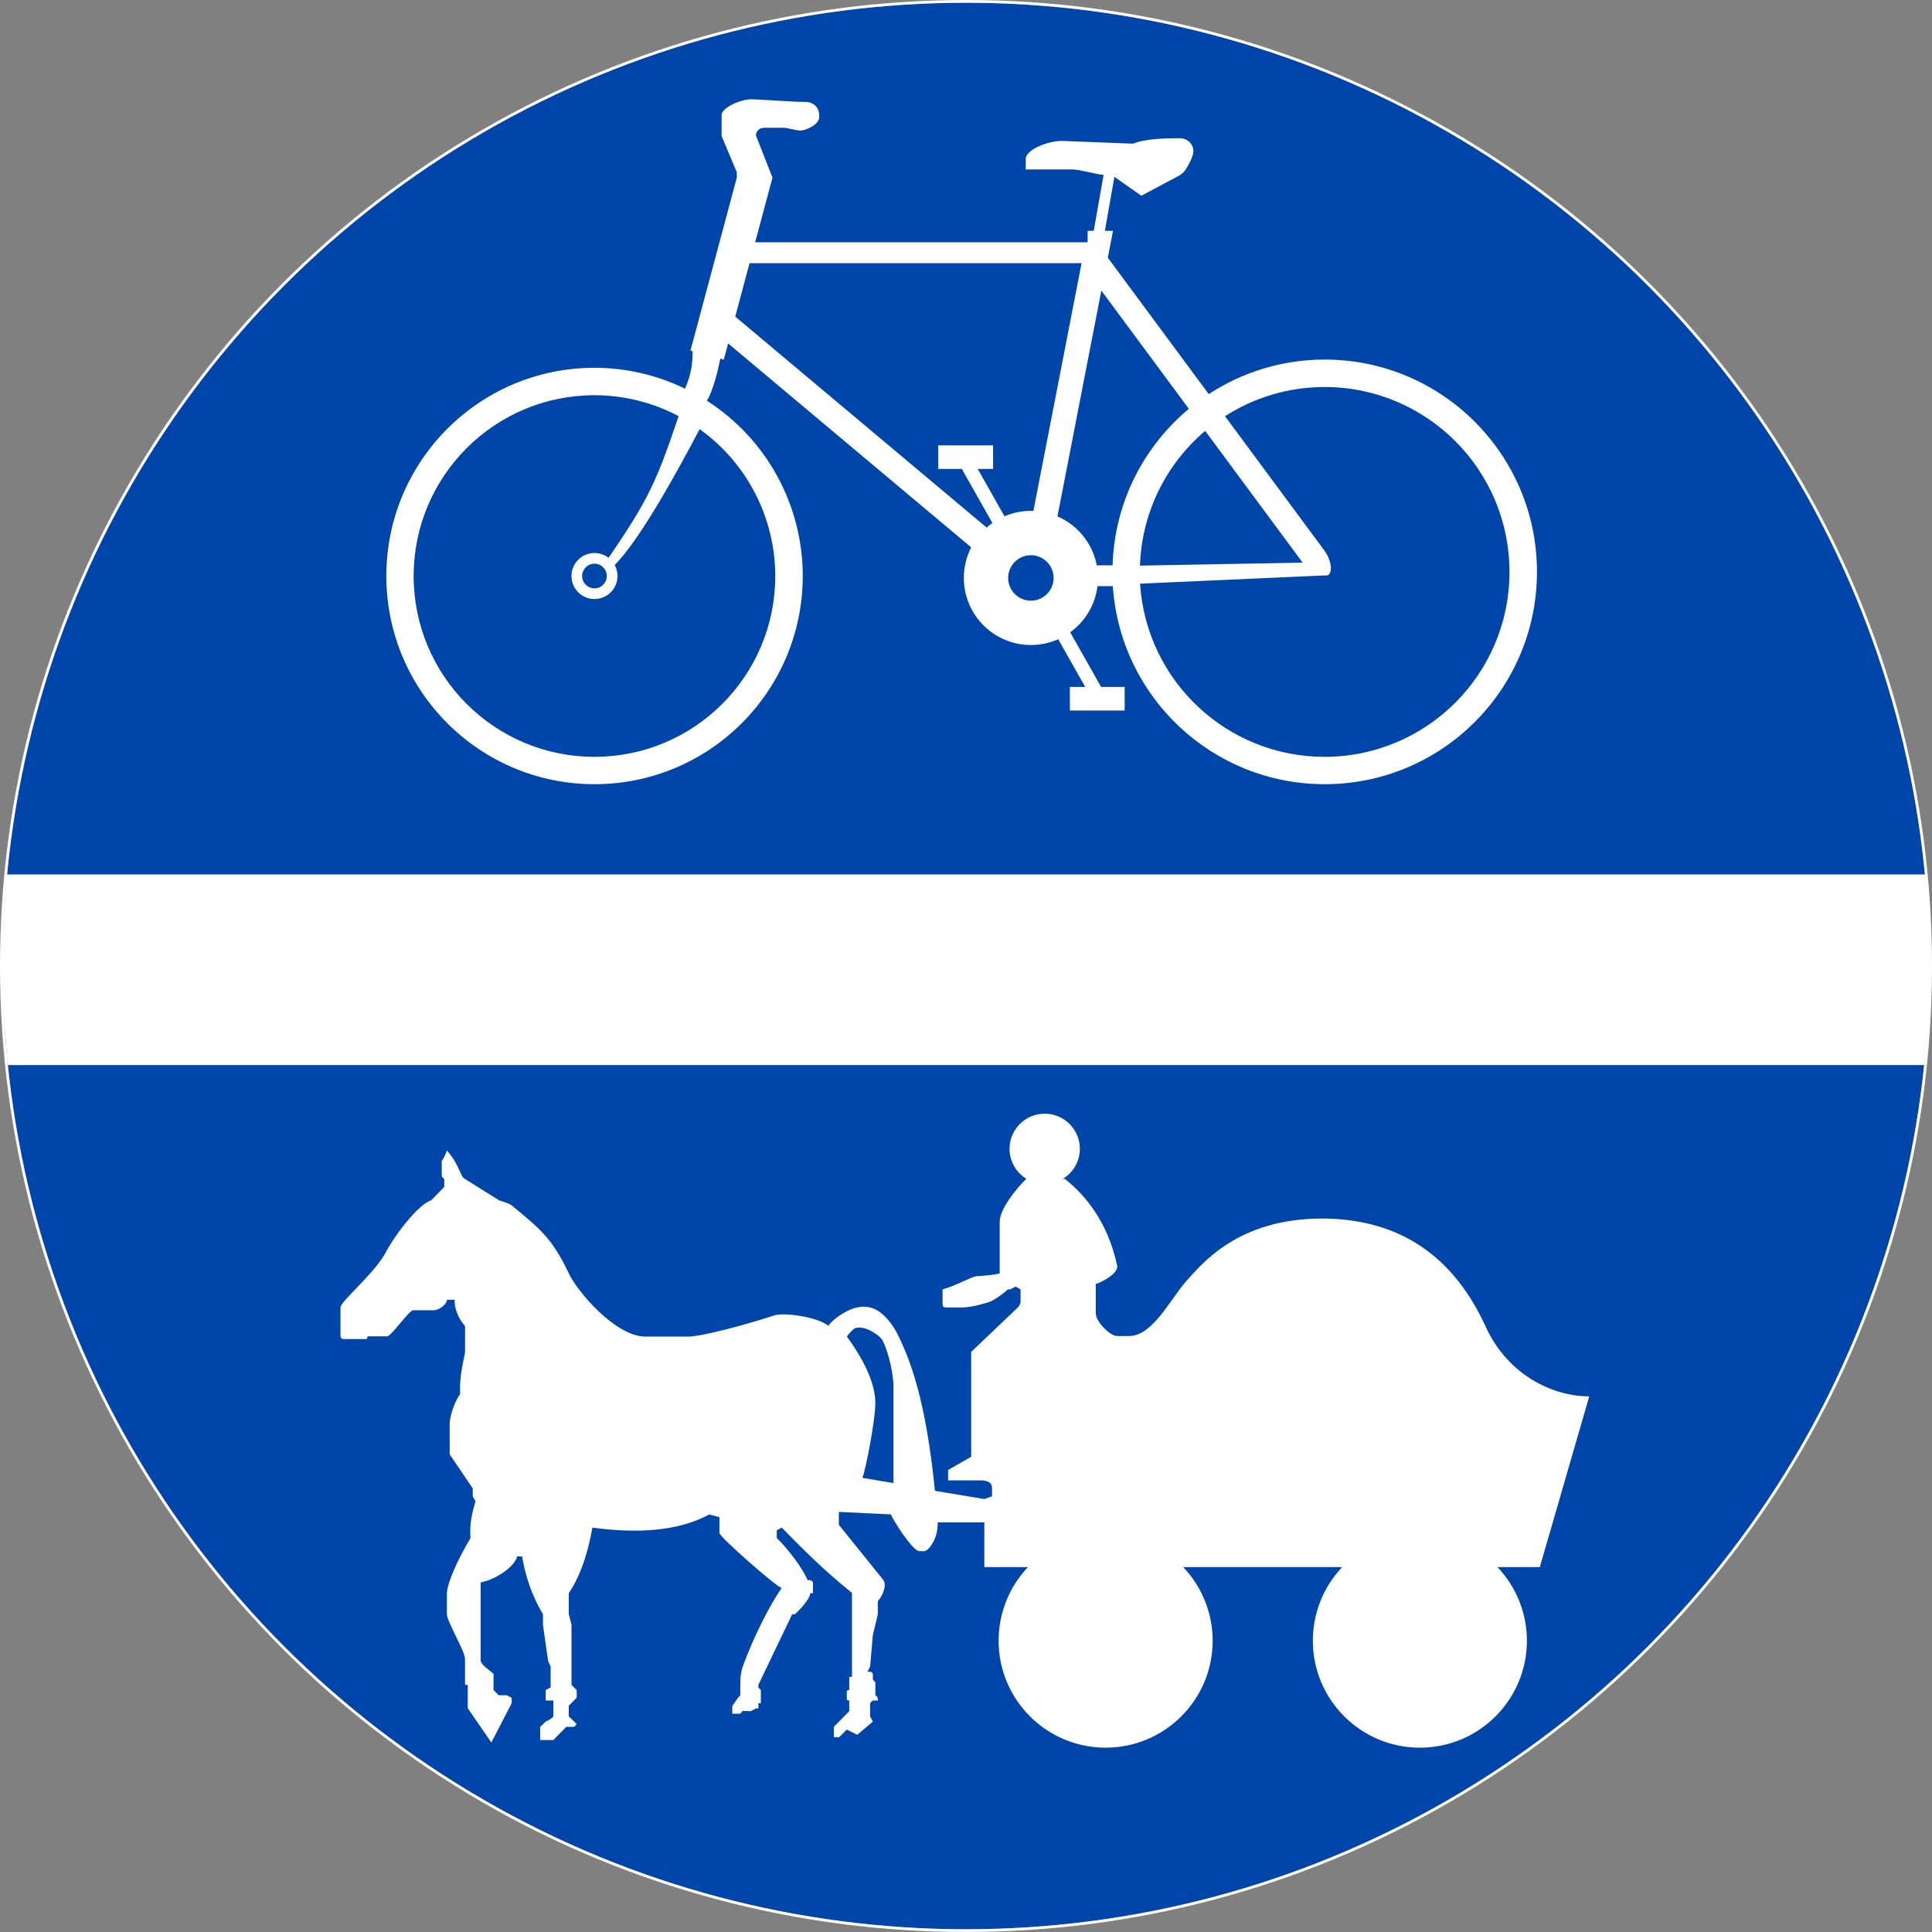 <?xml version="1.0" encoding="UTF-8" standalone="no"?>
<svg
   xmlns:dc="http://purl.org/dc/elements/1.1/"
   xmlns:cc="http://creativecommons.org/ns#"
   xmlns:rdf="http://www.w3.org/1999/02/22-rdf-syntax-ns#"
   xmlns:svg="http://www.w3.org/2000/svg"
   xmlns="http://www.w3.org/2000/svg"
   xmlns:sodipodi="http://sodipodi.sourceforge.net/DTD/sodipodi-0.dtd"
   xmlns:inkscape="http://www.inkscape.org/namespaces/inkscape"
   sodipodi:docname="Vietnam_road_sign_R304.svg"
   inkscape:version="1.0 (4035a4fb49, 2020-05-01)"
   id="svg8"
   version="1.1"
   viewBox="0 0 702 702"
   height="702mm"
   width="702mm">
  <rect x="0" y="0" width="702" height="702" fill="#808080" stroke="none"/>
  <defs
     id="defs2" />
  <sodipodi:namedview
     inkscape:document-rotation="0"
     inkscape:window-maximized="1"
     inkscape:window-y="-9"
     inkscape:window-x="-9"
     inkscape:window-height="1001"
     inkscape:window-width="1920"
     showgrid="false"
     inkscape:current-layer="layer1"
     inkscape:document-units="mm"
     inkscape:cy="2765.0262"
     inkscape:cx="155.23641"
     inkscape:zoom="0.10673648"
     inkscape:pageshadow="2"
     inkscape:pageopacity="0.0"
     borderopacity="1.0"
     bordercolor="#666666"
     pagecolor="#ffffff"
     id="base" />
  <g
     transform="translate(-2462.235,397.517)"
     id="layer1"
     inkscape:groupmode="layer"
     inkscape:label="Layer 1">
    <circle
       cy="-46.517"
       cx="-2813.235"
       id="circle817-0"
       style="opacity:1;fill:#0046aa;fill-opacity:1;fill-rule:nonzero;stroke:none;stroke-width:315.815;stroke-linecap:round;stroke-linejoin:round;stroke-miterlimit:4;stroke-dasharray:none;stroke-opacity:1;paint-order:stroke fill markers"
       r="350"
       transform="scale(-1,1)" />
    <circle
       cy="-46.517"
       cx="-2813.235"
       id="circle881-3"
       style="opacity:1;fill:none;fill-opacity:1;fill-rule:nonzero;stroke:#ffffff;stroke-width:1;stroke-linecap:round;stroke-linejoin:round;stroke-miterlimit:4;stroke-dasharray:none;stroke-opacity:1;paint-order:stroke fill markers"
       r="350.5"
       transform="scale(-1,1)" />
    <path
       sodipodi:nodetypes="cccccccccssccccccccccccccccccccccccccccccccccccccccccccccccccccccccccccccccccccccccsccccccccccccsccccccccccccccccscscs"
       inkscape:connector-curvature="0"
       id="path72930"
       d="m 2734.986,-361.422 c -3.663,0.016 -10.551,3.049 -10.551,5.674 v 7.665 l 5.519,13.14 v 1.99 l -16.84,62.851 0.788,0.203 c 0.01,4.279 -0.473,8.37 -2.752,13.61 -10.25,-4.974 -21.492,-7.569 -32.886,-7.59 -41.782,0 -75.652,33.871 -75.652,75.652 0,41.781 33.87,75.652 75.652,75.652 41.782,0 75.652,-33.871 75.652,-75.652 0,-25.785 -13.136,-49.793 -34.849,-63.7 2.366,-3.599 4.269,-12.078 4.895,-15.275 l 1.261,0.336 1.576,-5.871 88.325,74.114 c -1.756,3.434 -2.671,7.236 -2.671,11.092 0,13.469 10.918,24.388 24.388,24.388 3.513,-0.005 6.868,-0.759 9.903,-2.114 l 9.806,17.345 h -5.573 v 8.561 h 19.907 v -8.561 h -8.561 l -11.225,-19.858 c 5.325,-3.854 9.059,-9.82 9.916,-16.773 h 5.573 c 2.724,40.502 36.369,71.964 76.963,71.969 42.606,0 77.145,-34.539 77.145,-77.146 0,-42.606 -34.539,-77.145 -77.145,-77.145 -15.521,0.016 -29.992,4.626 -42.109,12.555 l -36.678,-49.565 1.891,-9.775 h -2.956 l 3.458,-19.61 9.79,6.869 12.344,-6.57 c -0.016,-0.09 2.34,-0.784 3.783,-2.987 1.081,-1.689 2.783,-4.843 2.785,-6.57 0.01,-3.009 -2.603,-4.772 -4.778,-4.778 -6.041,0.022 -12.769,0.203 -17.12,1.99 l -25.683,-0.995 c -4.546,-0.158 -13.24,2.869 -13.339,6.57 v 3.783 h 17.023 c 3.121,0.113 8.779,1.849 11.274,1.99 l -3.58,20.306 h -2.229 v 4.181 h -120.805 l 6.296,-23.492 -5.935,-15.131 c -0.248,-0.779 0.405,-2.965 2.986,-2.986 h 7.147 c 1.711,0.068 4.411,1.025 5.992,0.995 2.252,-0.09 6.769,-2.278 6.771,-4.778 v -0.795 c 0,-2.831 -2.049,-4.792 -4.942,-4.817 -3.841,0.068 -16.284,-0.946 -19.943,-0.957 z m -0.405,59.527 h 120.65 l -17.505,90.019 c -0.315,-0.016 -0.608,-0.022 -0.923,-0.022 -3.324,0.005 -6.579,0.687 -9.585,1.975 l -9.727,-17.206 h 5.575 v -8.561 h -19.909 v 8.561 h 8.561 l 11.114,19.657 c -0.721,0.509 -1.441,1.056 -2.094,1.648 l -91.351,-76.653 z m 127.833,9.958 31.796,42.969 c -16.365,13.652 -27.007,33.967 -27.716,56.869 h -5.742 c -1.531,-7.928 -6.874,-14.587 -14.287,-17.785 z m 81.106,35.036 c 37.108,-2.3e-4 67.19,30.082 67.19,67.191 0,37.109 -30.083,67.191 -67.19,67.191 -35.441,-0.007 -64.783,-27.542 -67.04,-62.911 l 66.54,-2.986 h 1.193 c 2.071,-0.022 2.414,-4.53 -0.676,-8.954 l -36.194,-48.914 c 10.45,-6.71 22.87,-10.602 36.178,-10.617 z m -265.28,2.986 c 10.657,0.016 21.152,2.623 30.578,7.599 -7.741,22.779 -10.342,29.493 -25.471,51.484 -1.464,-1.13 -3.258,-1.745 -5.107,-1.747 -4.618,0 -8.363,3.743 -8.363,8.361 0,4.618 3.745,8.361 8.363,8.361 4.616,0 8.361,-3.743 8.361,-8.361 0,-1.387 -0.338,-2.754 -1.013,-3.974 9.455,-9.607 22.866,-34.243 30.864,-49.394 17.228,12.321 27.457,32.19 27.48,53.368 0,36.284 -29.414,65.698 -65.698,65.698 -36.286,0 -65.7,-29.414 -65.7,-65.698 0,-36.284 29.414,-65.698 65.7,-65.698 z m 221.899,12.96 35.428,47.878 -59.125,1.076 c 0.675,-19.662 9.743,-37.113 23.697,-48.955 z m -63.329,45.172 c 4.562,0 8.261,3.699 8.261,8.263 0,4.563 -3.7,8.262 -8.261,8.262 -4.564,-2.2e-4 -8.261,-3.699 -8.261,-8.262 0,-4.563 3.697,-8.262 8.261,-8.263 z m -158.571,3.086 c 2.472,0 4.479,2.006 4.479,4.479 0,2.474 -2.004,4.479 -4.479,4.479 -2.475,0 -4.481,-2.006 -4.481,-4.479 0,-2.474 2.004,-4.479 4.481,-4.479 z"
       style="opacity:1;fill:#ffffff;fill-opacity:1;fill-rule:nonzero;stroke:none;stroke-width:0.057;stroke-linecap:round;stroke-linejoin:miter;stroke-miterlimit:10;stroke-dasharray:none;stroke-opacity:1;paint-order:stroke fill markers" />
    <path
       id="rect15524"
       style="opacity:1;fill:#ffffff;fill-opacity:1;fill-rule:evenodd;stroke-width:0.83;stroke-linecap:square;paint-order:stroke fill markers"
       d="m 2464.633,-79.779 h 695.526 1.509 c 0,0 0.629,3.648 0.922,8.489 0.405,6.849 0.897,16.223 0.988,22.221 0.225,12.899 -1.82,38.589 -2.247,38.546 h -1.171 -695.128 c 0,0 -2.072,-22.629 -2.162,-33.977 0,-11.774 1.756,-35.28 1.756,-35.28 z"
       sodipodi:nodetypes="cccsscccacc" />
    <path
       sodipodi:nodetypes="scccccccccccccccccccccccccccccccccccccccccccccccccccccccccccccccccccccccccccccccccccccccccccccccccccccccccccccccccccccccccccccccccccccccccccccccccccccccccccccccccccccccccccccccccccccccccccccccccccccsccccccccsc"
       inkscape:connector-curvature="0"
       id="path57776"
       d="m 2841.838,7.145 c 7.05,0 12.765,5.715 12.765,12.764 -0.01,4.506 -2.387,8.675 -6.266,10.969 h 0.878 c 7.768,6.201 15.627,15.963 18.948,31.513 0.54,2.988 -6.609,6.509 -7.78,6.582 v 10.571 c 0,3.371 5.301,8.294 7.579,8.377 h 4.787 c 8.464,-0.203 14.859,-13.631 20.542,-19.944 5.812,-6.463 18.842,-22.681 49.265,-22.737 24.944,0.068 46.209,10.695 59.235,38.693 8.011,18.14 24.622,25.921 37.896,25.928 l -17.951,62.028 h -15.39 c 6.854,7.211 10.684,16.776 10.702,26.726 0,21.48 -17.412,38.893 -38.891,38.892 -21.481,-2.3e-4 -38.893,-17.413 -38.893,-38.892 0.01,-9.945 3.826,-19.509 10.668,-26.726 h -57.769 c 6.854,7.211 10.684,16.776 10.702,26.726 0,21.48 -17.412,38.893 -38.893,38.892 -21.479,-2.3e-4 -38.891,-17.413 -38.891,-38.892 0.01,-9.945 3.826,-19.509 10.666,-26.726 h -15.852 V 155.633 h -16.953 c 0.225,6.26 -3.546,10.433 -4.787,10.471 h -1.801 c -2.659,0.008 -10.25,-12.327 -10.371,-13.363 l -18.948,-0.898 v 4.687 l 16.156,20.044 c 1.396,1.905 -0.293,5.892 -2.004,7.679 v 4.787 l -1.801,7.579 -0.991,11.369 -0.991,1.995 c 0.766,-0.203 1.982,-0.045 2.004,0.898 v 1.894 l 0.901,0.998 v 4.687 c 0.608,0.333 0.946,0.851 0.901,1.907 h -1.869 l -0.946,0.957 v 4.815 l 0.991,1.896 -5.683,4.787 -3.79,-1.894 -2.792,2.792 h -1.891 v -3.79 l 5.584,-5.684 v -3.889 c -0.518,0 -0.901,0.09 -0.901,-0.898 v -1.896 c -0.01,-0.561 0,-1.002 0.901,-0.998 v -4.787 l 0.991,-2.3e-4 v -30.515 c -10.092,-8.11 -17.698,-15.701 -25.53,-23.734 l -1.801,0.997 v 2.793 c 4.186,4.015 9.655,11.411 11.171,15.257 0.923,0.005 1.982,0.25 1.982,0.998 v 3.79 h -0.991 c -0.016,2.13 -4.193,6.481 -5.584,7.679 h -0.991 l -12.265,25.629 v 0.998 l 0.901,0.898 v 4.787 h -0.901 v 1.896 h -0.901 l -1.891,0.998 -2.891,-0.09 -0.901,0.998 h -2.891 v -2.792 l 2.004,-2.892 0.901,-0.998 c 0,-3.82 -0.225,-7.31 0.901,-10.471 3.713,-10.307 9.995,-22.738 14.161,-28.521 -1.689,-0.135 -22.616,-18.582 -22.639,-19.945 v -5.784 l -3.691,-0.998 c -11.612,6.307 -26.797,6.924 -42.48,4.787 -1.396,8.115 -3.997,17.06 -8.577,23.834 v 7.579 l 0.991,3.889 v 21.84 l 1.891,1.894 v 2.792 l -2.891,2.892 v 3.889 l 0.991,0.898 1.891,1.894 -0.901,0.998 h -2.891 l -4.686,4.787 h -4.787 v -4.787 l 2.004,-1.894 1.801,-0.998 0.991,-0.898 v -5.784 h -2.792 v -3.79 l 1.801,-0.998 v -7.579 l -0.901,-1.894 -1.891,-13.263 v -3.79 c -4.107,-7.006 -6.334,-13.741 -7.579,-21.042 h -1.801 c -0.721,3.425 -7.273,8.26 -13.265,9.474 v 28.322 c 0,1.734 4.677,4.503 4.688,4.986 v 5.784 l 1.891,1.894 h 2.893 l 1.801,0.898 v 1.995 l -7.381,14.26 -8.574,-12.465 v -8.476 h -0.991 v -9.474 c 0,-2.665 -6.584,-13.658 -6.582,-16.155 v -7.778 c 0.248,-4.079 4.177,-12.558 8.574,-19.945 -0.428,-5.387 0.721,-9.515 1.801,-13.363 l -0.991,-1.795 v -2.892 l -8.376,-12.366 V 119.448 c 0.225,-3.41 2.312,-8.64 3.787,-10.371 -0.225,-6.245 0.766,-9.897 1.801,-15.158 v -9.574 c -2.551,-2.815 -4.003,-6.94 -3.79,-9.573 h -2.792 c 0,1.457 -2.587,3.718 -4.787,3.79 h -7.48 c -1.486,-0.022 -7.966,9.474 -9.473,9.474 h -6.98 c -0.293,0.008 -0.225,1 -0.495,0.997 h -8.478 c -0.45,-0.008 -0.991,-0.45 -0.991,-1.097 v -10.371 c 0.016,-2.211 11.135,-11.213 15.955,-19.147 3.704,-7.177 12.184,-18.229 17.054,-19.845 l 4.686,-4.787 v -2.892 l -0.901,-0.898 v -5.684 c 0.833,-1.045 1.486,-2.694 1.891,-3.79 0,0 2.443,2.766 3.79,5.684 l 1.801,3.79 c 0.225,0.32 0.586,0.621 0.991,0.898 l 12.267,7.678 c 0.743,0.372 3.177,0.844 4.686,1.896 10.22,8.492 14.602,11.776 20.743,24.731 3.112,6.598 16.739,22.618 27.525,22.937 h 15.956 c 5.44,-0.113 21.684,-4.567 31.114,-7.679 3.206,-1.126 15.433,0.315 19.745,3.789 1.013,-1.916 6.233,-5.842 10.371,-6.681 1.666,-0.336 2.682,-0.475 4.787,0 4.226,0.986 8.239,5.747 10.77,11.368 3.794,8.21 9.405,21.842 12.765,55.247 l 17.95,2.992 2.792,-0.998 v -2.992 c 0,-2.099 -1.756,-2.712 -3.79,-2.793 h -12.166 v -3.789 l 8.376,-4.787 V 93.72 l 16.953,-16.155 c 0.225,-0.23 0.946,-1.121 0.991,-1.995 v -4.588 l -1.801,-0.998 -2.004,0.998 h -0.788 c -1.824,1.691 -5.249,4.087 -6.782,4.588 -2.049,0.644 -5.985,1.909 -10.171,1.995 h -5.785 c -0.63,-0.022 -0.991,-0.491 -0.991,-0.998 v -5.585 c 4.751,-1.25 10.369,-4.594 12.366,-4.787 0.968,-0.113 4.726,-0.158 8.376,-0.998 v -18.947 c 0.225,-4.512 5.404,-11.14 9.574,-15.358 h 0.27 c -3.877,-2.294 -6.26,-6.463 -6.264,-10.969 0,-7.05 5.715,-12.765 12.765,-12.764 z m -67.217,77.708 c -0.608,-0.008 -1.193,0.068 -1.801,0.275 -1.216,0.734 -2.893,2.991 -2.893,2.991 3.803,5.141 10.144,14.898 10.371,23.734 0,7.043 -3.533,24.513 -4.686,27.624 l 11.27,1.894 v -35.502 c -0.225,-6.756 -2.81,-14.247 -3.792,-15.956 -0.653,-1.885 -4.539,-4.194 -6.681,-4.786 -0.608,-0.158 -1.193,-0.263 -1.801,-0.275 z"
       style="opacity:1;fill:#ffffff;fill-opacity:1;fill-rule:nonzero;stroke:none;stroke-width:0.048;stroke-linecap:round;stroke-linejoin:miter;stroke-miterlimit:10;stroke-dasharray:none;stroke-opacity:1;paint-order:stroke fill markers" />
  </g>
</svg>
